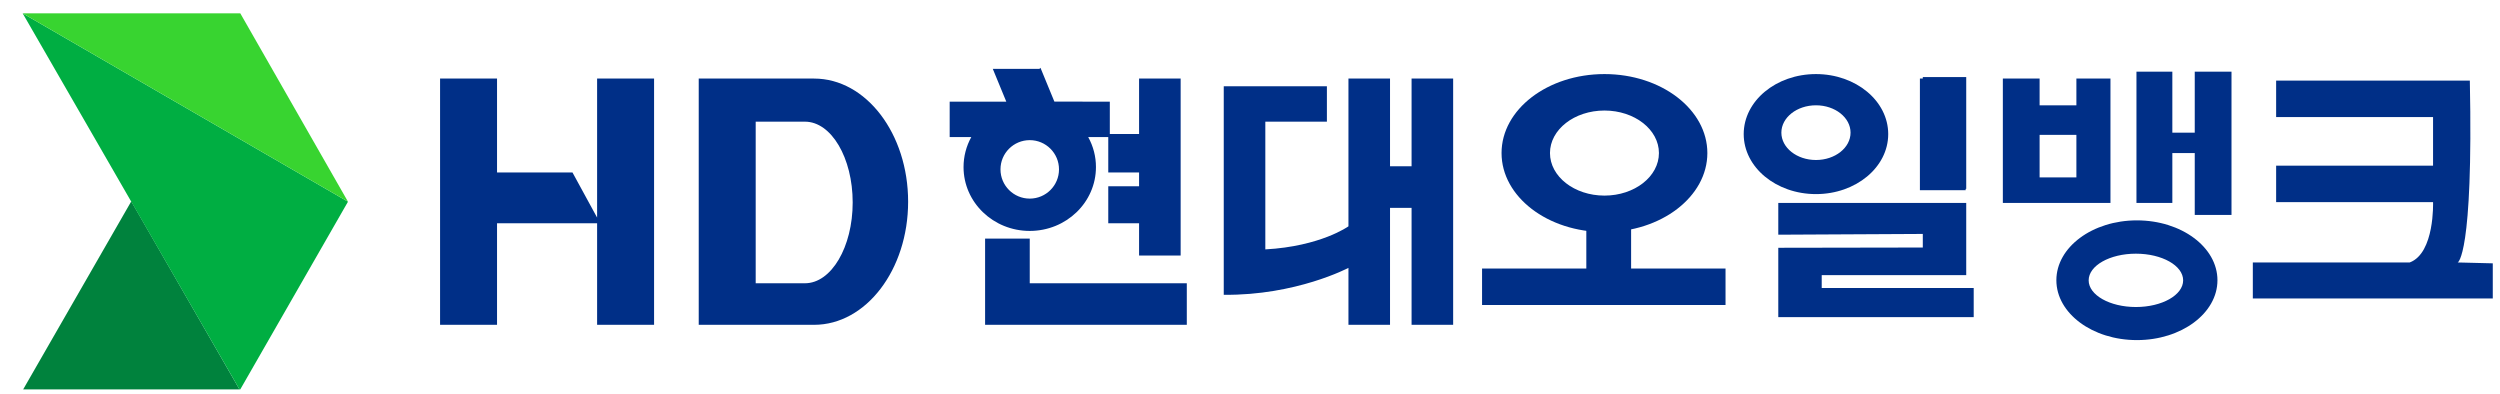 <svg width="108" height="17" viewBox="0 0 108 17" fill="none" xmlns="http://www.w3.org/2000/svg">
<g clip-path="url(#clip0_3166_22862)">
<path d="M25.795 3.394V9.4L24.731 7.45H21.472V3.394H19.011V14.032H21.472V9.644H25.795V14.032H28.256V3.394H25.795ZM60.98 3.394V7.184H60.049V3.394H58.253V9.777C58.253 9.777 57.056 10.641 54.662 10.774V5.256H57.322V3.727H52.866V12.735C55.992 12.769 58.253 11.572 58.253 11.572V14.032H60.049V8.979H60.98V14.032H62.776V3.394H60.98ZM44.485 12.237V10.309H42.556V14.032H51.27V12.237H44.485ZM47.345 7.217C47.346 6.764 47.23 6.317 47.01 5.921H47.877V7.45H49.208V8.048H47.877V9.644H49.208V11.04H51.004V3.394H49.208V5.788H47.944V4.392L45.549 4.389L44.948 2.929L44.901 2.976H42.889L43.472 4.392H41.026V5.921H41.96C41.74 6.317 41.625 6.764 41.625 7.217C41.625 8.741 42.906 9.976 44.485 9.976C46.065 9.976 47.345 8.741 47.345 7.217ZM43.221 7.317C43.221 6.619 43.787 6.054 44.485 6.054C45.183 6.054 45.749 6.619 45.749 7.317C45.749 8.015 45.183 8.58 44.485 8.58C43.787 8.58 43.221 8.015 43.221 7.317ZM35.169 3.394H30.185V14.032H35.169C37.412 14.032 39.231 11.651 39.231 8.713C39.231 5.775 37.413 3.394 35.169 3.394ZM34.774 12.237H32.646V5.256H34.774C35.913 5.256 36.836 6.819 36.836 8.746C36.836 10.674 35.913 12.237 34.774 12.237Z" fill="#002F87"/>
<path d="M5.671 8.698L0.984 16.851H10.363L5.671 8.698Z" fill="#00823D"/>
<path d="M0.98 0.577L10.363 16.851L15.033 8.713L0.98 0.577Z" fill="#00AE42"/>
<path d="M10.38 0.575L0.98 0.577L15.033 8.713L10.38 0.575Z" fill="#38D430"/>
<path d="M69.313 3.2C66.858 3.2 64.867 4.728 64.867 6.612C64.867 8.497 66.858 10.025 69.313 10.025C71.768 10.025 73.758 8.497 73.758 6.612C73.758 4.728 71.768 3.2 69.313 3.2ZM69.313 8.45C68.013 8.45 66.959 7.627 66.959 6.612C66.959 5.597 68.013 4.775 69.313 4.775C70.613 4.775 71.666 5.597 71.666 6.612C71.666 7.627 70.613 8.45 69.313 8.45Z" fill="#002F87"/>
<path d="M68.529 9.5V11.6H64.025V13.175H74.543V11.6H70.464V9.5H68.529ZM82.94 3.394H84.916V8.217H82.94V3.394ZM78.45 3.2C76.725 3.2 75.328 4.361 75.328 5.793C75.328 7.225 76.725 8.385 78.45 8.385C80.174 8.385 81.571 7.225 81.571 5.793C81.571 4.361 80.174 3.2 78.45 3.2ZM78.45 6.912C77.624 6.912 76.955 6.383 76.955 5.731C76.955 5.078 77.624 4.549 78.45 4.549C79.275 4.549 79.944 5.078 79.944 5.731C79.944 6.383 79.275 6.912 78.45 6.912Z" fill="#002F87"/>
<path d="M83.065 3.33H84.941V8.158H83.065V3.33ZM76.822 8.766H84.941V11.886H78.698V12.442H85.264V13.7H76.822V10.704L83.065 10.693V10.106L76.822 10.139V8.766ZM89.7 3.394V4.549H88.111V3.394H86.523V8.766H91.172V3.394H89.7ZM89.7 7.663H88.111V5.825H89.7V7.663ZM92.295 3.095V8.766H93.845V6.613H94.813V9.286H96.401V3.095H94.813V5.731H93.845V3.095H92.295ZM98.329 3.482V5.057H105.108V7.157H98.329V8.732H105.108C105.108 8.732 105.186 10.93 104.101 11.338H97.322V12.893H107.723V11.377L106.174 11.338C106.174 11.338 106.851 11.066 106.697 3.482H98.329ZM92.314 9.52C90.393 9.52 88.835 10.678 88.835 12.106C88.835 13.534 90.393 14.692 92.314 14.692C94.236 14.692 95.794 13.534 95.794 12.106C95.794 10.678 94.236 9.52 92.314 9.52ZM92.271 13.263C91.144 13.263 90.23 12.747 90.23 12.111C90.23 11.474 91.144 10.959 92.271 10.959C93.398 10.959 94.312 11.474 94.312 12.111C94.312 12.747 93.398 13.263 92.271 13.263Z" fill="#002F87"/>
</g>
<defs>
<clipPath id="clip0_3166_22862">
<rect width="106.743" height="16.276" fill="white" transform="translate(0.945 0.546)"/>
</clipPath>
</defs>
</svg>
